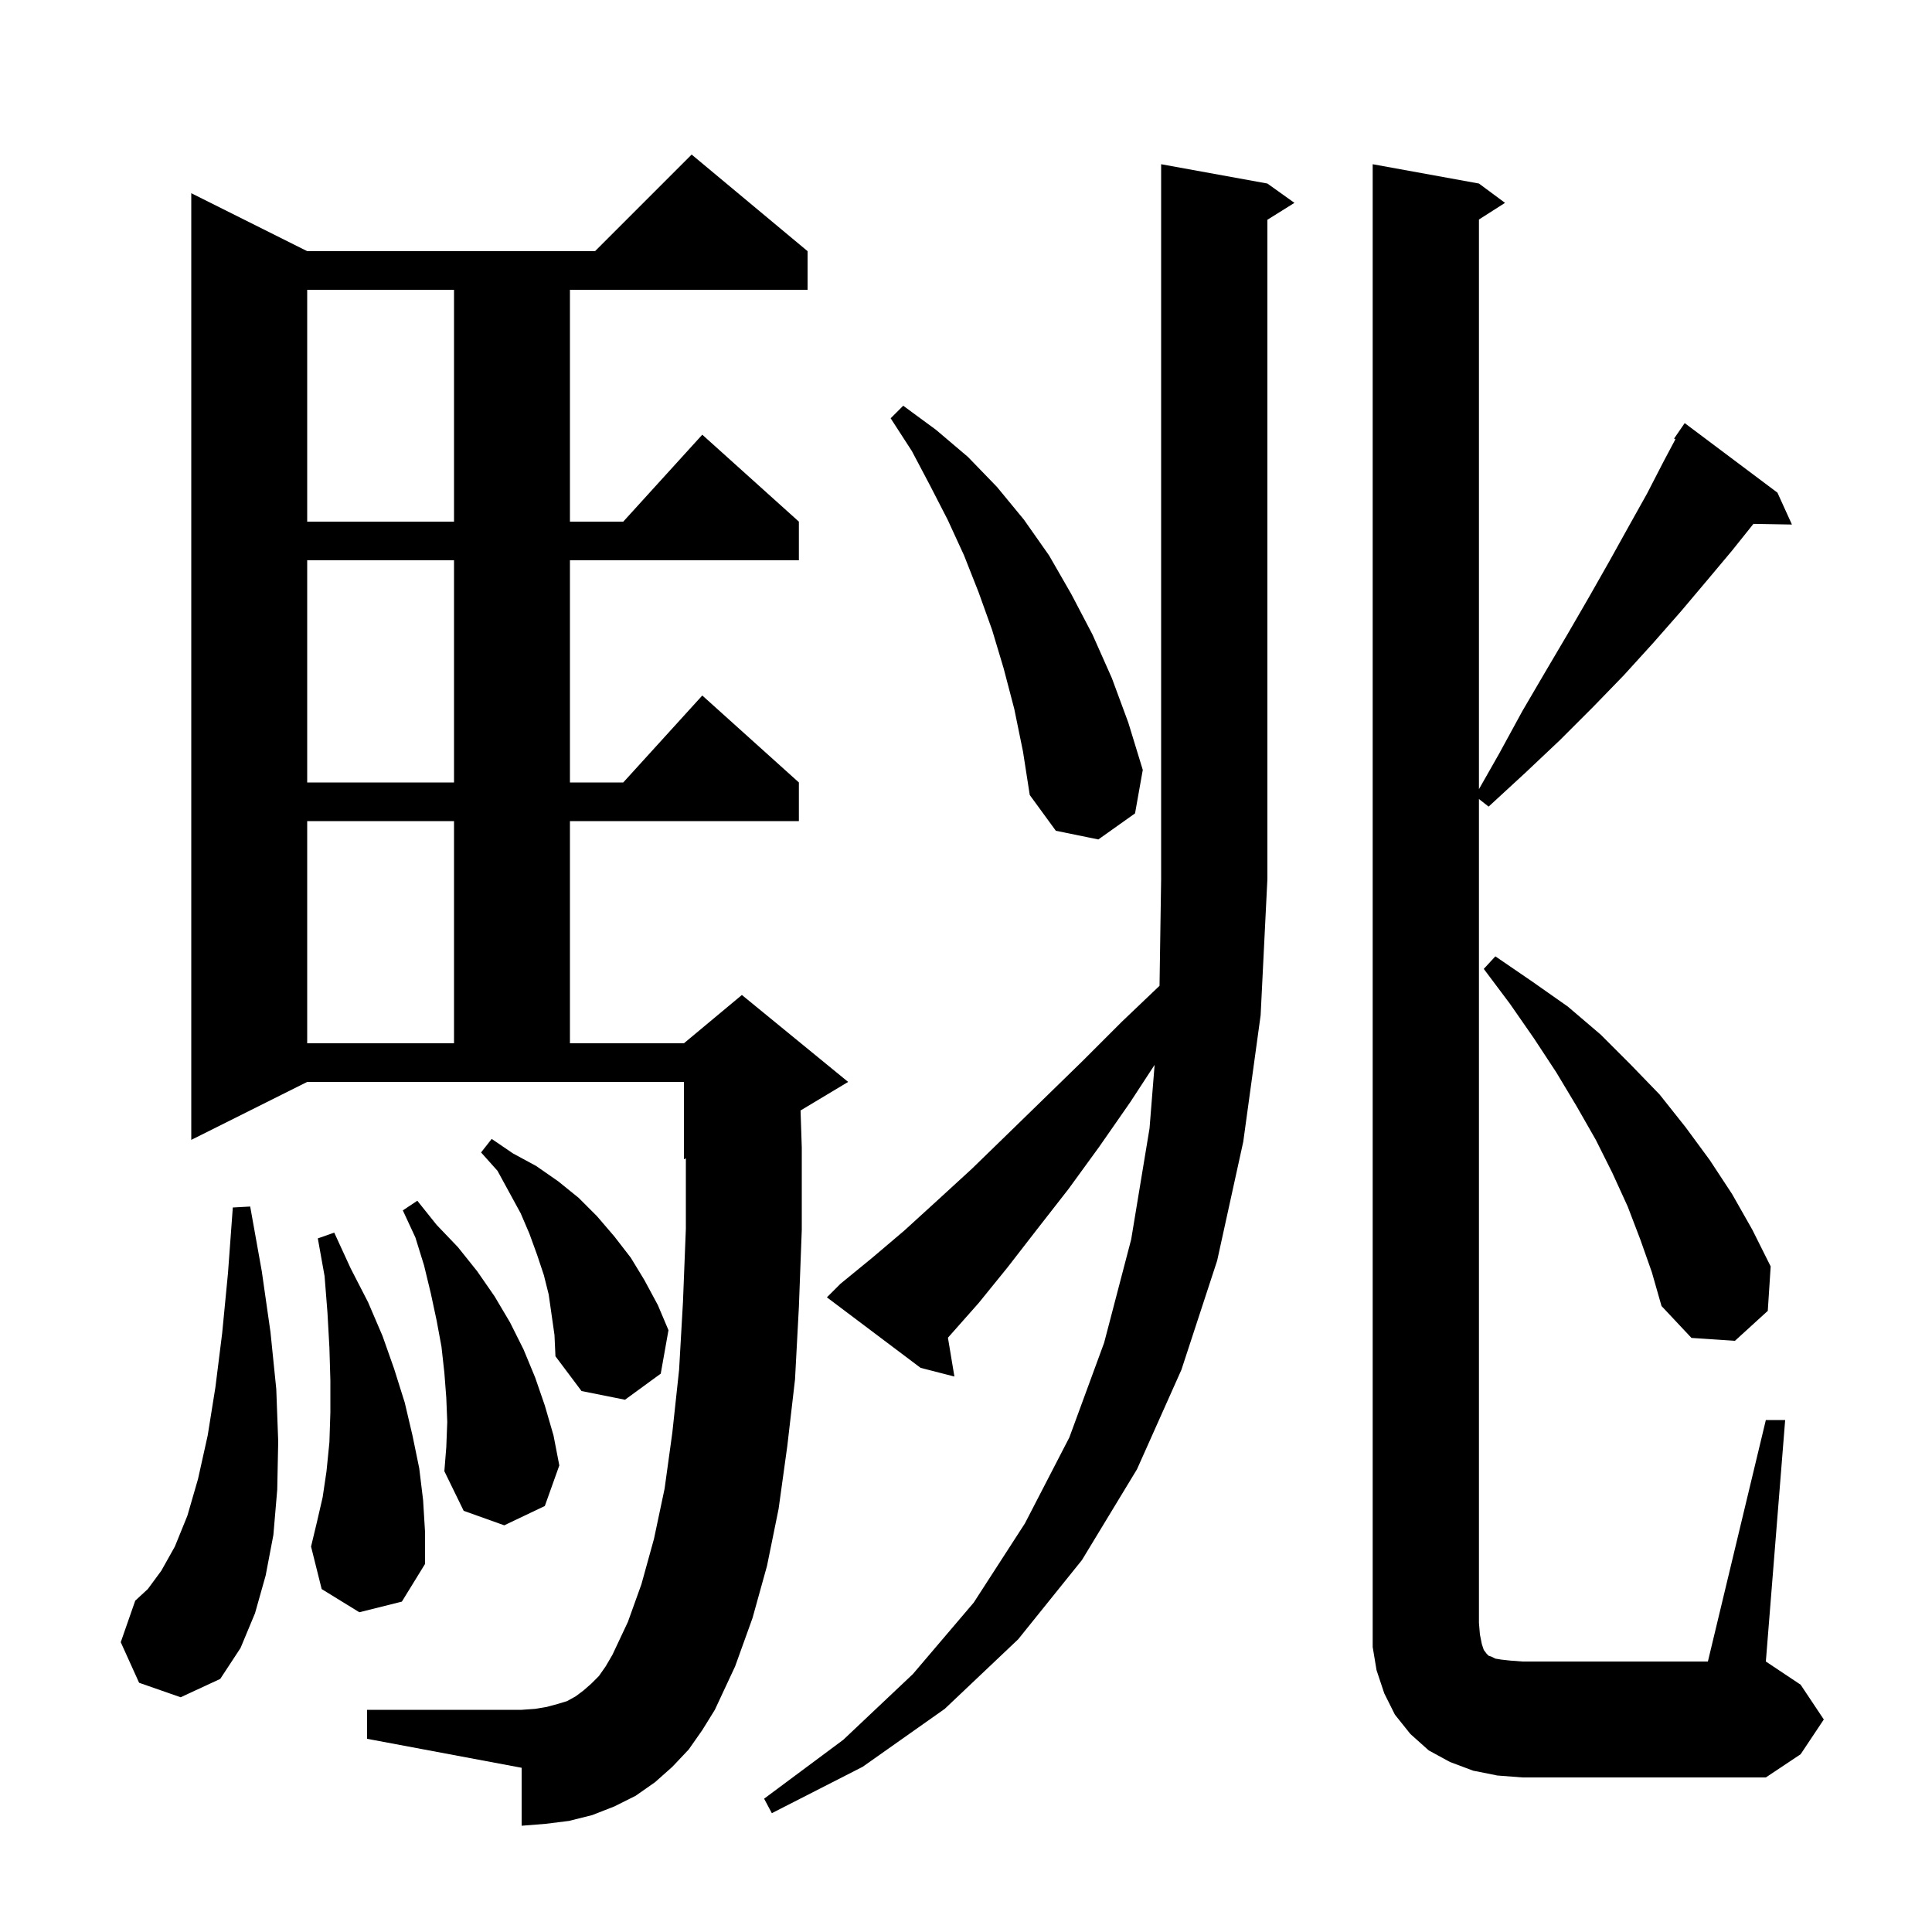 <svg xmlns="http://www.w3.org/2000/svg" xmlns:xlink="http://www.w3.org/1999/xlink" version="1.1" baseProfile="full" viewBox="0 0 200 200" width="200" height="200">
<g fill="black">
<path d="M 87.0 132.9 L 90.3 130.2 L 93.6 127.4 L 97.0 124.3 L 100.6 121.0 L 104.2 117.5 L 108.0 113.8 L 112.0 109.9 L 116.1 105.8 L 120.034 102.049 L 120.2 91.0 L 120.2 17.0 L 131.2 19.0 L 134.0 21.0 L 131.2 22.75 L 131.2 91.0 L 130.5 105.1 L 128.7 118.2 L 126.0 130.5 L 122.3 141.8 L 117.7 152.1 L 112.0 161.5 L 105.4 169.7 L 97.8 176.9 L 89.3 182.9 L 79.9 187.7 L 79.1 186.2 L 87.3 180.1 L 94.5 173.3 L 100.8 165.9 L 106.1 157.7 L 110.7 148.8 L 114.3 139.0 L 117.1 128.3 L 119.0 116.8 L 119.525 110.233 L 117.0 114.1 L 113.8 118.7 L 110.6 123.1 L 107.4 127.2 L 104.3 131.2 L 101.3 134.9 L 98.2 138.4 L 98.13 138.478 L 98.8 142.5 L 95.3 141.6 L 85.6 134.3 Z M 182.8 147.0 L 184.8 147.0 L 182.8 172.0 L 186.4 174.4 L 188.8 178.0 L 186.4 181.6 L 182.8 184.0 L 157.6 184.0 L 155.0 183.8 L 152.5 183.3 L 150.1 182.4 L 147.9 181.2 L 146.0 179.5 L 144.4 177.5 L 143.3 175.3 L 142.5 172.9 L 142.1 170.5 L 142.1 17.0 L 153.1 19.0 L 155.8 21.0 L 153.1 22.723 L 153.1 81.696 L 155.2 78.0 L 157.6 73.6 L 160.0 69.5 L 162.3 65.6 L 164.5 61.8 L 166.6 58.1 L 168.6 54.5 L 170.5 51.1 L 172.2 47.8 L 173.437 45.472 L 173.3 45.4 L 174.4 43.8 L 184.0 51.0 L 185.5 54.3 L 181.515 54.231 L 179.3 57.0 L 176.7 60.1 L 174.0 63.3 L 171.1 66.6 L 168.1 69.9 L 164.9 73.2 L 161.5 76.6 L 157.9 80.0 L 154.1 83.5 L 153.1 82.714 L 153.1 168.0 L 153.2 169.2 L 153.4 170.2 L 153.6 170.8 L 153.9 171.2 L 154.1 171.4 L 154.4 171.5 L 154.8 171.7 L 155.4 171.8 L 156.3 171.9 L 157.6 172.0 L 176.8 172.0 Z M 71.3 181.1 L 69.6 182.9 L 67.8 184.5 L 65.8 185.9 L 63.6 187.0 L 61.3 187.9 L 58.9 188.5 L 56.5 188.8 L 54.0 189.0 L 54.0 183.0 L 38.0 180.0 L 38.0 177.0 L 54.0 177.0 L 55.4 176.9 L 56.6 176.7 L 57.7 176.4 L 58.7 176.1 L 59.6 175.6 L 60.4 175.0 L 61.2 174.3 L 62.0 173.5 L 62.7 172.5 L 63.4 171.3 L 65.0 167.9 L 66.4 164.0 L 67.7 159.3 L 68.8 154.1 L 69.6 148.3 L 70.3 141.8 L 70.7 134.8 L 71.0 127.2 L 71.0 119.917 L 70.8 120.0 L 70.8 112.0 L 31.8 112.0 L 19.8 118.0 L 19.8 20.0 L 31.8 26.0 L 61.6 26.0 L 71.6 16.0 L 83.6 26.0 L 83.6 30.0 L 59.0 30.0 L 59.0 54.0 L 64.518 54.0 L 72.7 45.0 L 82.7 54.0 L 82.7 58.0 L 59.0 58.0 L 59.0 81.0 L 64.518 81.0 L 72.7 72.0 L 82.7 81.0 L 82.7 85.0 L 59.0 85.0 L 59.0 108.0 L 70.8 108.0 L 76.8 103.0 L 87.8 112.0 L 82.873 114.956 L 83.0 118.8 L 83.0 127.3 L 82.7 135.3 L 82.3 142.8 L 81.5 149.7 L 80.6 156.2 L 79.4 162.1 L 77.9 167.5 L 76.1 172.5 L 74.0 177.0 L 72.7 179.1 Z M 14.4 174.2 L 12.5 170.0 L 14.0 165.7 L 15.3 164.5 L 16.7 162.6 L 18.1 160.1 L 19.4 156.9 L 20.5 153.1 L 21.5 148.6 L 22.3 143.6 L 23.0 138.0 L 23.6 131.8 L 24.1 125.0 L 25.9 124.9 L 27.1 131.6 L 28.0 137.9 L 28.6 143.8 L 28.8 149.2 L 28.7 154.2 L 28.3 158.9 L 27.5 163.1 L 26.4 167.0 L 24.9 170.6 L 22.8 173.8 L 18.7 175.7 Z M 37.2 166.9 L 33.3 164.5 L 32.2 160.1 L 32.8 157.6 L 33.4 155.0 L 33.8 152.3 L 34.1 149.3 L 34.2 146.2 L 34.2 142.9 L 34.1 139.5 L 33.9 135.9 L 33.6 132.1 L 32.9 128.2 L 34.6 127.6 L 36.3 131.3 L 38.1 134.8 L 39.6 138.3 L 40.8 141.7 L 41.9 145.2 L 42.7 148.6 L 43.4 152.0 L 43.8 155.3 L 44.0 158.6 L 44.0 161.9 L 41.6 165.8 Z M 46.3 147.2 L 46.2 144.7 L 46.0 142.1 L 45.7 139.4 L 45.2 136.7 L 44.6 133.9 L 43.9 131.0 L 43.0 128.1 L 41.7 125.3 L 43.2 124.3 L 45.2 126.8 L 47.4 129.1 L 49.4 131.6 L 51.2 134.2 L 52.8 136.9 L 54.2 139.7 L 55.4 142.6 L 56.4 145.5 L 57.3 148.6 L 57.9 151.7 L 56.4 155.9 L 52.2 157.9 L 48.0 156.4 L 46.0 152.3 L 46.2 149.8 Z M 56.8 134.0 L 56.3 132.0 L 55.6 129.9 L 54.8 127.7 L 53.9 125.6 L 51.5 121.2 L 49.8 119.3 L 50.9 117.9 L 53.1 119.4 L 55.5 120.7 L 57.8 122.3 L 59.9 124.0 L 61.8 125.9 L 63.6 128.0 L 65.3 130.2 L 66.7 132.5 L 68.1 135.1 L 69.2 137.7 L 68.4 142.2 L 64.7 144.9 L 60.2 144.0 L 57.5 140.4 L 57.4 138.2 Z M 169.8 128.3 L 168.5 124.9 L 166.9 121.4 L 165.2 118.0 L 163.2 114.5 L 161.1 111.0 L 158.8 107.5 L 156.3 103.9 L 153.6 100.3 L 154.8 99.0 L 158.6 101.6 L 162.3 104.2 L 165.7 107.1 L 168.8 110.2 L 171.8 113.3 L 174.5 116.7 L 177.0 120.1 L 179.3 123.6 L 181.4 127.3 L 183.3 131.1 L 183.0 135.7 L 179.6 138.8 L 175.1 138.5 L 172.0 135.2 L 171.0 131.7 Z M 31.8 85.0 L 31.8 108.0 L 47.0 108.0 L 47.0 85.0 Z M 105.0 73.4 L 103.9 69.2 L 102.7 65.2 L 101.3 61.3 L 99.8 57.5 L 98.1 53.8 L 96.3 50.3 L 94.4 46.7 L 92.2 43.3 L 93.5 42.0 L 96.9 44.5 L 100.2 47.3 L 103.2 50.4 L 106.0 53.8 L 108.6 57.5 L 110.9 61.5 L 113.1 65.7 L 115.1 70.2 L 116.8 74.8 L 118.3 79.7 L 117.5 84.2 L 113.7 86.9 L 109.3 86.0 L 106.6 82.3 L 105.9 77.8 Z M 31.8 58.0 L 31.8 81.0 L 47.0 81.0 L 47.0 58.0 Z M 31.8 30.0 L 31.8 54.0 L 47.0 54.0 L 47.0 30.0 Z " />
</g>
</svg>
